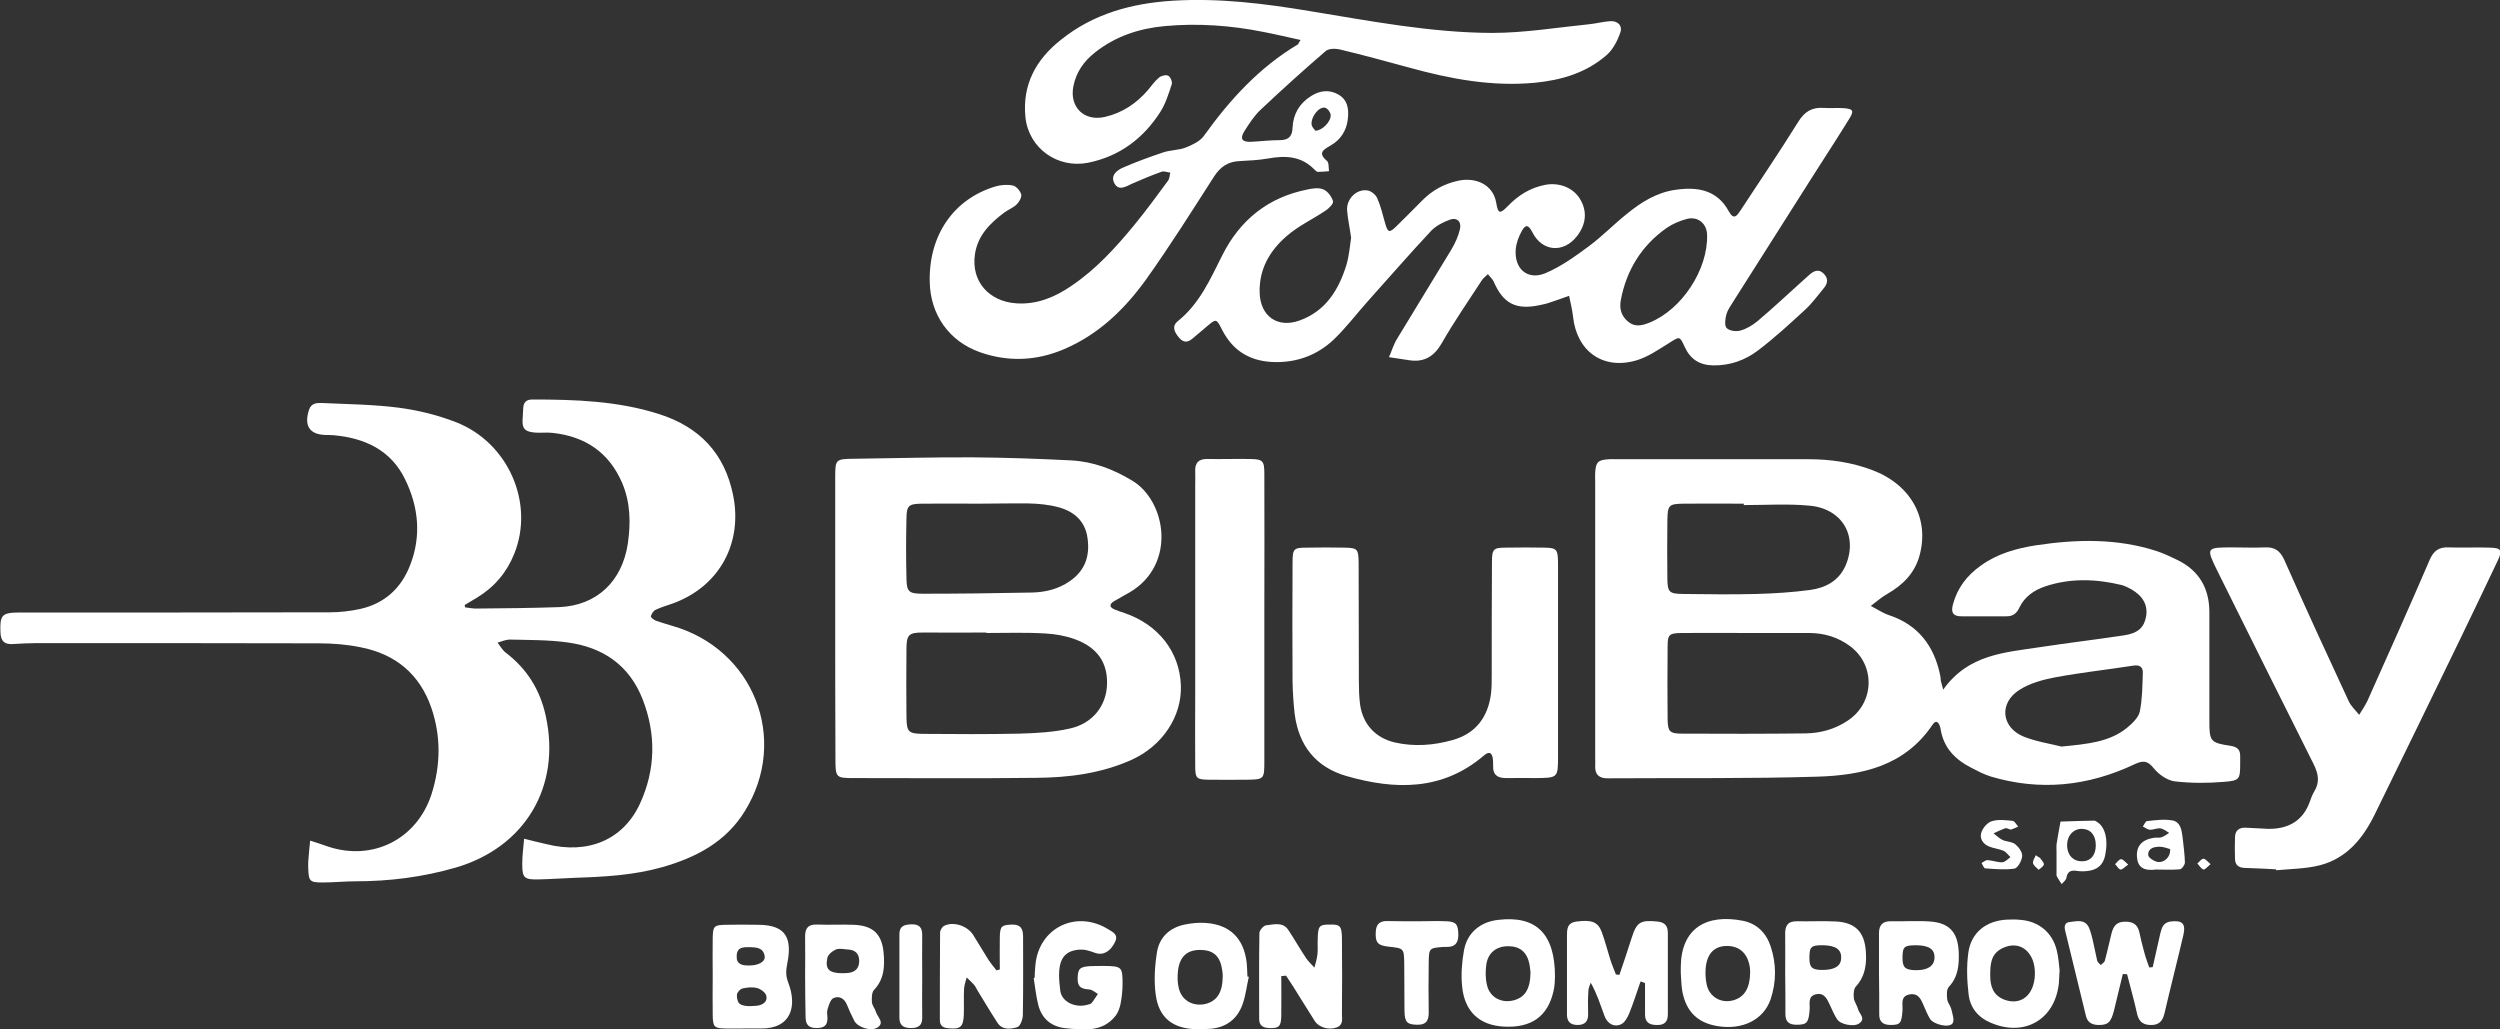 <?xml version="1.0" encoding="utf-8"?>
<!-- Generator: Adobe Illustrator 27.5.0, SVG Export Plug-In . SVG Version: 6.00 Build 0)  -->
<svg version="1.1" id="Layer_1" xmlns="http://www.w3.org/2000/svg" xmlns:xlink="http://www.w3.org/1999/xlink" x="0px" y="0px"
	 viewBox="0 0 1063.2 437.8" style="enable-background:new 0 0 1063.2 437.8;" xml:space="preserve">
<rect x="0" y="0" width="1063.2" height="437.8" fill="#333333" stroke="none"/>
<style type="text/css">
	.st0{fill:#FFFFFF;}
</style>
<g>
	<path class="st0" d="M197.8,258.3c1.8,0.2,3.6,0.6,5.3,0.5c11.5-0.1,23.1-0.2,34.6-0.6c16.1-0.6,26.9-11,29.3-27
		c1.3-8.9,1.1-17.5-2.4-25.8c-5.6-13-15.7-19.8-29.6-21.3c-1.3-0.1-2.6-0.2-3.8-0.1c-10.9,0.4-8.9-2.9-8.7-10.2
		c0.1-2.6,1.2-3.9,3.9-3.9c18.2,0,36.4,0.6,53.9,6.2c17.2,5.5,27.9,16.7,31.5,34.6c4,20-5.5,38-24.5,45.5c-2.8,1.1-5.7,1.8-8.4,3.1
		c-1,0.4-1.8,1.7-2.1,2.8c-0.1,0.4,1.3,1.6,2.2,1.9c2.2,0.8,4.5,1.4,6.7,2.1c34.8,9.8,50,48.2,31.1,78.8
		c-8.1,13.2-20.8,19.8-35.2,23.9c-12,3.4-24.4,4.1-36.8,4.5c-5.3,0.2-10.7,0.6-16,0.7c-5.9,0.1-6.7-0.7-6.7-6.6
		c0-3.6,0.5-7.1,0.8-10.7c3.2,0.8,6.4,1.6,9.5,2.3c17.9,4.5,32.8-2,39.8-17.3c6.6-14.4,6.9-29.4,1.1-44.3
		c-5.7-14.6-17-22.2-32.1-24.2c-8-1.1-16.2-1-24.3-1.2c-1.8,0-3.6,0.8-5.3,1.3c1.1,1.4,2,3.1,3.4,4.2c9.1,6.9,14.7,15.9,17.1,27
		c6.6,30-8.8,55.9-38.4,64.5c-13.9,4-28,5.8-42.4,5.8c-4.7,0-9.4,0.5-14.1,0.5c-5.4,0-5.9-0.5-6.1-5.8c0-1.1-0.1-2.1,0-3.2
		c0.2-2.9,0.5-5.9,0.8-8.8c2.5,0.8,5,1.6,7.5,2.5c19.1,6.4,37.9-3.1,44.1-22.2c3.9-12.2,4.1-24.5,0-36.6c-4.9-14.4-15.2-23-30-25.9
		c-5.8-1.2-11.9-1.7-17.8-1.7c-40-0.1-80-0.1-120-0.1c-3.4,0-6.8,0.2-10.3,0.4c-3.4,0.2-5-1.1-5.2-4.8c-0.3-7.5,0.5-8.6,8-8.6
		c44.1,0,88.2,0,132.2-0.1c4.2,0,8.5-0.5,12.7-1.4c10.4-2.3,17.5-8.8,21.3-18.6c4.9-12.5,3.6-25-2.2-36.7
		c-6-12.3-17.1-17.4-30.2-18.6c-1.1-0.1-2.1-0.1-3.2-0.1c-7.1-0.1-9.6-3.8-7.4-10.7c1-3,3.5-3,5.7-2.9c10.9,0.5,21.8,0.6,32.6,2
		c8.2,1.1,16.4,3.1,24.1,6.1c22.3,8.6,33.6,34.4,24.9,56c-3.2,8-8.5,14.2-15.9,18.7c-1.7,1-3.5,2.1-5.2,3.1
		C197.7,257.5,197.7,257.9,197.8,258.3z"/>
	<path class="st0" d="M826.4,293.3c10.7-15.1,26.3-15.8,41.3-18.1c11.8-1.8,23.7-3.2,35.6-5c6-0.9,8.6-3.4,9.4-8.1
		c0.8-4.7-1.3-8.6-6.3-11.5c-1.3-0.7-2.7-1.4-4.1-1.8c-10.8-2.6-21.6-3-32.3,0.5c-4.8,1.6-8.9,4.3-11.2,9.1
		c-1.1,2.4-2.7,3.7-5.4,3.7c-6.4,0-12.8,0-19.3,0c-3.3,0-4.5-1.4-3.6-4.9c1.9-7.2,6.1-12.6,12.1-16.8c7-5,15-7.2,23.3-8.5
		c17.3-2.6,34.5-3,51.4,2.5c3,1,5.9,2.4,8.8,3.8c9.2,4.5,13.5,12.1,13.5,22.2c0,15.4,0,30.8,0,46.2c0,8.7,0.4,9.3,9.1,10.6
		c3,0.5,4.1,1.8,4,4.6c0,0.9,0,1.7,0,2.6c0,6.9-0.1,7.6-6.8,8.1c-7,0.6-14.1,0.6-21-0.2c-3.2-0.4-6.8-2.9-8.9-5.5
		c-2.7-3.4-4.6-3.5-8.4-1.7c-19.7,9.3-40.1,11.4-61.1,5.1c-2.8-0.9-5.5-2.3-8.2-3.7c-6.8-3.5-11.7-8.4-13-16.4
		c-0.3-1.9-1.5-4.8-3.5-1.8c-11.8,17.5-29.9,21.4-48.8,22c-29.3,0.9-58.6,0.5-87.9,0.7c-0.4,0-0.9,0-1.3,0c-3.7,0.1-5.6-1.6-5.4-5.4
		c0.1-1.1,0-2.1,0-3.2c0-39.2,0-78.3,0-117.5c0-1.3-0.1-2.6,0-3.9c0.3-4.6,1.2-5.4,5.9-5.7c0.9-0.1,1.7,0,2.6,0
		c27.4,0,54.8,0,82.2,0c9.3,0,18.3,1.3,27.1,4.6c16.5,6.2,24.5,20.7,20.1,36.5c-2.1,7.5-7.1,12.4-13.7,16.2c-2.5,1.4-4.7,3.4-7,5.1
		c2.6,1.3,5,3,7.7,3.9c12.4,4.1,19.2,13,21.8,25.5c0.2,0.8,0.2,1.7,0.3,2.5C825.6,290.2,825.8,291,826.4,293.3z M743.3,269.2
		c-9.4,0-18.8-0.1-28.2,0c-5.3,0.1-5.9,0.6-5.9,6c-0.1,10.3-0.1,20.5,0,30.8c0.1,5.1,0.9,6,6.1,6c17.5,0.1,35,0.1,52.5-0.1
		c6.5-0.1,12.7-1.8,18.1-5.5c11.3-7.5,11.8-23.5,0.9-31.6c-5.1-3.8-11-5.6-17.4-5.6C760.8,269.2,752,269.2,743.3,269.2z
		 M741.6,214.8c0-0.2,0-0.4,0-0.6c-8.5,0-17.1-0.1-25.6,0c-6.3,0.1-6.8,0.6-6.9,7.1c-0.1,8.3-0.1,16.7,0,25c0.1,5.5,0.8,6.2,6.4,6.3
		c10.5,0.1,20.9,0.3,31.4,0c7.7-0.2,15.4-0.7,22.9-1.7c6.5-0.9,12.2-3.8,15.1-10.4c5.4-12.7-1.6-24.5-15.9-25.5
		C760,214.2,750.8,214.8,741.6,214.8z M876.7,317.5c11.1-1.1,20.4-1.9,27.9-8c2.2-1.8,4.8-4.3,5.4-6.8c1.1-5.4,1.1-11,1.3-16.5
		c0.1-2.5-1.3-3.6-4.2-3.1c-10.9,1.7-22,2.9-32.8,4.9c-5.3,1-11,2.5-15.5,5.4c-8.8,5.6-7.7,16,1.9,19.9
		C866.3,315.5,872.5,316.4,876.7,317.5z"/>
	<path class="st0" d="M355.2,262.7c0-19.9,0-39.8,0-59.7c0-7.7,0.2-7.8,8-7.9c16.9-0.2,33.8-0.7,50.7-0.6
		c13.9,0.1,27.8,0.6,41.7,1.3c9.3,0.5,17.8,3.7,25.9,8.6c14.5,8.7,18.9,35.6-0.9,47.4c-2.2,1.3-4.5,2.5-6.7,3.8
		c-2,1.2-2.4,2.5,0.1,3.6c1.4,0.6,2.8,1,4.2,1.5c14.4,4.9,23.5,16.5,24,30.8c0.5,13.2-7.9,25.8-21.1,31.7c-13,5.8-26.7,7.5-40.7,7.6
		c-25.7,0.3-51.3,0.1-77,0.1c-8,0-8.1-0.1-8.1-8.5C355.2,302.5,355.2,282.6,355.2,262.7z M419.5,269.2c0-0.1,0-0.1,0-0.2
		c-9,0-18,0.1-26.9,0c-6,0-7.1,0.8-7.1,7c-0.1,9.6-0.1,19.2,0,28.9c0.1,6.4,0.8,7.1,7,7.2c13.7,0.1,27.4,0.2,41-0.1
		c7.2-0.2,14.6-0.6,21.6-2.2c9.7-2.2,15.4-9.7,15.7-18.7c0.3-9.3-4.1-15.8-13.8-19.3c-3.9-1.4-8.3-2.2-12.5-2.4
		C436.2,268.9,427.9,269.2,419.5,269.2z M416.3,214.2c-8.1,0-16.2-0.1-24.3,0c-5.6,0.1-6.4,0.8-6.5,6.2c-0.2,8.5-0.2,17.1,0,25.6
		c0.1,5.7,1,6.5,7,6.5c15.4,0,30.7-0.2,46.1-0.5c5.8-0.1,11.4-1.4,16.3-4.8c6.6-4.5,8.7-10.8,7.6-18.4c-1-7.2-5.7-11.3-12.4-13.1
		c-4.1-1.1-8.4-1.5-12.6-1.6C430.4,214,423.4,214.2,416.3,214.2z"/>
	<path class="st0" d="M574.6,101.1c-0.6-4.4-1.4-7.9-1.7-11.6c-0.4-4.8,4-9.3,8.7-8.5c1.5,0.2,3.5,1.8,4.1,3.3
		c1.5,3.3,2.3,6.9,3.3,10.4c1.2,4.3,1.8,4.6,5.1,1.3c3.7-3.6,7.3-7.3,10.9-10.9c4.2-4.2,9.1-6.9,15-8.2c7.4-1.7,15,1.5,16.3,9.3
		c0.8,4.8,1.6,4.9,5,1.4c4.4-4.6,9.6-7.8,15.9-9c5.9-1.1,11.7,1.2,14.6,5.8c3.3,5.2,2.9,10.9-1.2,16.1c-5.7,7.3-14.8,6.5-18.9-1.7
		c-1.7-3.3-2.9-3.5-4.6-0.4c-1.3,2.4-2.3,5.1-2.5,7.8c-0.6,8.2,5.1,13.1,12.6,10c6.6-2.8,12.6-7.1,18.4-11.4
		c5.7-4.2,10.6-9.3,16.1-13.7c6.2-5.1,12.9-9.3,21-10.4c9.2-1.3,17.6,0,22.6,9.3c2.1,3.8,3.5,1.6,4.9-0.5
		c8.2-12.5,16.6-24.9,24.5-37.6c2.7-4.4,5.9-6.4,11-6c2.8,0.2,5.6-0.1,8.3,0.1c4.2,0.3,4.6,1.1,2.4,4.6c-4.6,7.5-9.4,14.8-14.1,22.2
		c-11.8,18.6-23.6,37.2-35.4,55.8c-1,1.6-2.2,3.3-2.7,5.1c-0.5,1.9-0.9,4.7,0.1,5.8c1.1,1.2,4,1.6,5.8,1.1c2.6-0.7,5.1-2.2,7.2-3.9
		c6.4-5.4,12.5-11.1,18.7-16.7c1.3-1.1,2.5-2.3,3.8-3.4c1.8-1.5,3.8-2.2,5.7-0.3c2.1,2,1.9,4.2,0.1,6.3c-2.6,3.1-5,6.5-8,9.2
		c-6.4,5.9-12.9,11.9-19.9,17.2c-5.5,4.2-11.9,6.5-19.1,6.4c-5.8-0.1-9.7-2.6-12.1-7.8c-2.2-4.9-2.2-4.5-6.7-1.7
		c-4.5,2.8-9.1,6-14,7.4c-14.1,4.1-25.2-3.9-26.8-18.5c-0.3-3-1.1-6-1.7-9c-2.8,1-5.5,2-8.3,2.9c-1.4,0.5-2.9,0.8-4.3,1.1
		c-10,2.1-15.4-0.7-19.4-9.9c-0.5-1.2-1.7-2.2-2.5-3.3c-0.9,0.9-2,1.6-2.6,2.6c-5.7,8.8-11.7,17.4-16.9,26.5
		c-3.3,5.8-7.5,8.5-14,7.5c-2.9-0.4-5.7-0.9-8.6-1.3c1.2-2.7,2-5.5,3.5-7.9c7.6-12.6,15.4-25.2,23-37.8c1.6-2.7,3-5.7,3.7-8.8
		c0.7-3.3-1.4-5.1-4.5-3.9c-2.7,1-5.6,2.5-7.6,4.5c-9.2,9.8-18,20-27,30c-5,5.6-9.5,11.6-14.9,16.7c-6.6,6.1-14.7,9.3-24,9.3
		c-10.7,0-18.5-4.4-23.3-14c-2.3-4.5-2.4-4.5-6.2-1.3c-2,1.7-3.9,3.3-5.9,5c-2,1.8-3.9,2.4-6,0c-2-2.4-3.4-4.9-0.5-7.2
		c9.2-7.4,13.7-17.8,18.8-27.9c7.5-15,19.5-24.7,36.2-28c2.2-0.5,4.9-0.9,6.9,0c1.8,0.8,3.5,3.1,4,5c0.3,1-1.8,3.1-3.2,4
		c-5.5,3.7-11.6,6.5-16.5,10.8c-7.2,6.2-11.8,14.1-11.5,24.1c0.3,10,7.6,15.2,17,11.8c11.1-4,16.6-13,19.9-23.6
		C573.8,108.6,574.1,104.4,574.6,101.1z M726,99.9c-0.1-4.8-3.9-8-8.6-6.8c-3,0.8-6.1,2.1-8.7,3.9c-10.6,7.5-17,17.9-19.4,30.6
		c-0.7,3.7,0.2,6.8,3.1,9.2c2.9,2.4,5.9,1.7,9.1,0.4C715.2,131.7,726.4,114.7,726,99.9z"/>
	<path class="st0" d="M553.1,17c-5.5-1.2-10.5-2.4-15.7-3.4c-13.9-2.8-28-3.8-42.1-2.5c-10.8,1-20.9,4.3-29.6,11.2
		c-4.7,3.7-8,8.3-9.2,14.3c-1.8,9,4.6,15.2,13.5,13.1c7.3-1.7,13.3-5.7,18.2-11.4c1.5-1.8,2.9-3.8,4.7-5.3c0.9-0.8,3-1.3,3.9-0.8
		c1,0.5,1.9,2.7,1.5,3.7c-1.3,4-2.6,8.2-4.9,11.8c-7.2,11.2-17.3,18.8-30.6,21.5c-13,2.6-25.3-6.1-26.7-19.3
		c-1.4-13.8,4.4-24.5,15-32.9C465,5.8,481.3,1.4,498.8,0.3c19.6-1.2,38.9,1.2,58.1,4.4c25.7,4.2,51.5,9.2,77.6,9.3
		c13.8,0,27.6-2.3,41.4-3.7c3-0.3,5.9-1.1,8.9-1.3c3.3-0.2,5.3,2,4.3,4.8c-1.2,3.5-3.1,7.2-5.8,9.6c-8.7,7.6-19.3,10.7-30.6,11.8
		c-18.2,1.7-35.8-1.6-53.2-6.4c-9.9-2.7-19.8-5.4-29.8-7.8c-1.8-0.4-4.6-0.4-5.9,0.7c-9.4,8.1-18.6,16.4-27.6,24.9
		c-2.8,2.6-4.9,5.9-7,9.2c-2,3.2-1,4.7,2.9,4.5c4.1-0.2,8.1-0.7,12.2-0.7c3.8,0,5.3-1.7,5.4-5.4c0.3-5.7,2.9-10.2,7.8-13.3
		c3.7-2.4,7.7-2.9,11.5-0.8c4.2,2.3,4.7,6.3,4.2,10.6c-0.6,5-3.1,8.8-7.5,11.3c-3,1.7-5.3,3.1-1.4,6.4c0.9,0.7,0.7,2.9,0.9,4.4
		c-1.6,0.1-3.2,0.3-4.7,0.3c-0.5,0-1.1-0.6-1.6-1.1c-5.6-5.7-12.3-5.9-19.6-4.6c-4,0.7-8.1,0.9-12.1,1.1c-4.9,0.2-8.2,2.4-10.9,6.6
		c-9.5,14.8-18.8,29.6-29,43.9c-9.1,12.6-20.2,23.3-34.8,29.5c-11.7,5-23.7,5.5-35.7,1.3c-13.1-4.6-21.1-15.9-21.4-29.8
		c-0.5-19.8,10-35.3,27.9-40.7c2.3-0.7,5.1-0.9,7.5-0.4c1.4,0.3,3.1,2.3,3.5,3.8c0.3,1.2-0.9,3.2-1.9,4.2c-1.5,1.5-3.6,2.2-5.3,3.5
		c-6.2,4.6-11.4,9.9-12.5,17.9c-1.6,11.3,5.9,19.9,17.6,20.7c8.7,0.6,16.4-2.6,23.4-7.4c10.4-7,18.8-16.2,26.7-25.8
		c5-6.1,9.7-12.5,14.4-18.9c0.7-0.9,0.7-2.3,1-3.5c-1.2-0.1-2.6-0.7-3.6-0.4c-4.2,1.5-8.3,3.2-12.4,5c-2.7,1.2-5.9,3.5-7.8-0.1
		c-1.8-3.4,1.3-5.7,4.1-6.8c5.5-2.4,11.1-4.4,16.7-6.3c3-1,6.4-0.9,9.4-2c2.8-1.1,6.1-2.6,7.8-4.9c11.1-15.5,23.7-29.3,40.2-39.1
		C552.1,18.7,552.3,18.2,553.1,17z M559.4,55.6c3.1-0.1,6.8-4.1,6.5-6.8c-0.1-1.1-1.4-2.8-2.4-3c-2.7-0.5-6.1,4-5.7,7.3
		C558,54.1,559,55,559.4,55.6z"/>
	<path class="st0" d="M967.9,369.7c-4.5-0.2-9-0.5-13.4-0.6c-2.6-0.1-4-1.4-4-3.9c-0.1-3-0.1-6,0-9c0-2.9,1.6-4.3,4.5-4.2
		c3.2,0.1,6.4,0.4,9.6,0.5c8.6,0.1,14.9-3.4,17.8-11.8c0.5-1.4,1-2.8,1.8-4.1c2.4-3.9,1.8-7.4-0.2-11.5
		c-13.7-27.3-27.3-54.7-40.9-82.1c-5-10.2-5-10.2,6.6-10.2c4.5,0,9,0.2,13.5,0c4.2-0.2,6.5,1.4,8.3,5.4
		c8.9,20.1,18.1,40.1,27.4,60.1c1,2.1,2.9,3.8,4.4,5.7c1.2-2,2.5-3.8,3.5-5.9c8.9-19.9,17.8-39.8,26.4-59.8c1.7-4,3.9-5.7,8.2-5.5
		c5.8,0.2,11.6-0.1,17.3,0.1c5.1,0.1,5.7,1,3.4,5.8c-5.2,11-10.5,22-15.8,33c-12.1,25-24.3,50-36.5,74.9
		c-5,10.1-11.9,18.5-23.3,21.4c-5.9,1.5-12.2,1.5-18.4,2.1C968,369.9,967.9,369.8,967.9,369.7z"/>
	<path class="st0" d="M662.6,281.9c0,13.3,0,26.5,0,39.8c0,9.1-0.1,9.1-9.4,9.2c-4.1,0-8.1-0.1-12.2,0c-3.9,0.1-6.2-1.1-6-5.4
		c0-0.9,0-1.7-0.1-2.6c-0.3-2.5-1.3-3.7-3.7-1.7c-17.7,15.2-37.9,14.8-58.7,8.8c-13-3.8-20.2-13-21.9-26.4c-0.5-4.4-0.8-9-0.9-13.4
		c-0.1-16.9-0.1-33.8,0-50.7c0-6.3,0.4-6.6,6.5-6.6c5.1-0.1,10.3-0.1,15.4,0c5.7,0.1,6.1,0.5,6.2,6.3c0.1,16.9,0,33.8,0.1,50.7
		c0,3.2,0.1,6.4,0.5,9.6c1.2,8.6,6.6,14.4,15,16.3c8.1,1.8,16.2,1.2,24.1-1c10-2.7,15.3-9.7,16.6-19.8c0.3-2.5,0.3-5.1,0.3-7.7
		c0-16,0-32.1,0.1-48.1c0-5.8,0.6-6.3,6.2-6.3c5.3-0.1,10.7-0.1,16,0c5.2,0.1,5.8,0.6,5.9,6.1C662.6,253.2,662.6,267.5,662.6,281.9
		C662.6,281.9,662.6,281.9,662.6,281.9z"/>
	<path class="st0" d="M537.7,263.1c0,20.3,0,40.6,0,60.9c0,7.4-0.2,7.5-7.6,7.6c-5.3,0-10.7,0.1-16,0c-5.3-0.1-5.8-0.5-5.8-6
		c-0.1-9.6,0-19.2,0-28.8c0-30.1,0-60.2,0-90.4c0-1.9,0.1-3.9,0-5.8c-0.2-3.8,1.5-5.5,5.3-5.4c6,0.1,12-0.1,17.9,0
		c5.6,0.1,6.2,0.7,6.2,6.4c0.1,19.4,0,38.9,0,58.3C537.7,261,537.7,262,537.7,263.1z"/>
	<path class="st0" d="M697.7,417.4c-1.6,4.5-3,9.1-4.8,13.5c-0.7,1.7-1.7,3.6-3.1,4.5c-3,1.7-6.2,0.2-7.5-3.5
		c-1.7-4.6-3.1-9.2-5.8-14c-0.4,1.2-1,2.4-1,3.6c-0.2,3.2-0.2,6.4-0.1,9.6c0.1,3.1-1.2,4.8-4.5,4.8c-3.3,0-4.6-1.7-4.5-4.8
		c0-10.9,0-21.8,0-32.7c0-3.1-0.1-6,4.2-6.5c6.2-0.8,9,0.1,10.6,4.5c1.4,3.8,2.4,7.8,3.6,11.6c0.7,2.2,1.6,4.3,2.4,6.4
		c0.5,0.1,1,0.1,1.5,0.2c1.7-5.1,3.5-10.2,5.1-15.4c2.2-7.1,3.8-8,11-7.3c3.2,0.3,4.5,1.8,4.5,4.9c0,11.5,0,23.1,0,34.6
		c0,3.3-1.6,4.6-4.7,4.5c-3,0-5-1-5-4.4c0-4.5,0-8.9,0-13.4C699,417.8,698.4,417.6,697.7,417.4z"/>
	<path class="st0" d="M902.8,414.2c-1.3,5.2-2.5,10.5-3.8,15.7c-1.3,5-2.6,6.1-6.8,6c-2.8-0.1-4.5-1.3-5.1-3.9
		c-3-12-5.8-24.1-8.8-36.1c-0.5-1.9-0.3-3.6,2-3.8c2.9-0.3,6.2-1.3,8,2.2c0.8,1.7,1.2,3.6,1.7,5.5c0.7,2.9,1.2,5.9,1.9,8.8
		c0.2,0.7,1,1.2,1.5,1.8c0.6-0.6,1.5-1.1,1.7-1.7c1.1-3.9,1.9-7.9,2.9-11.8c0.7-2.6,1.8-4.7,5.1-4.9c3.4-0.2,5.9,0.7,6.7,4.4
		c0.7,3.1,1.4,6.2,2.3,9.3c0.5,1.9,1.3,3.8,1.9,5.7c0.5,0,1,0,1.5-0.1c1.1-4.9,2.2-9.7,3.3-14.6c0.6-2.3,1.3-4.4,4.3-4.8
		c4.9-0.6,6.5,0.8,5.5,5.5c-2.6,11.2-5.5,22.4-8.1,33.6c-0.8,3.4-2.5,5.1-6.2,4.9c-3.5-0.2-4.8-1.9-5.5-5c-1.2-5.6-2.8-11-4.2-16.6
		C903.9,414.3,903.3,414.3,902.8,414.2z"/>
	<path class="st0" d="M425.2,412.3c0-4.6-0.1-9.2,0-13.8c0.1-4.7,0.8-5.1,5.1-5.3c3.8-0.1,4.8,1.8,4.8,5.1c0,11.1,0.1,22.2-0.1,33.3
		c0,1.8-1.1,4.8-2.3,5.2c-2.9,0.9-6.5,1.4-8.6-2c-2.8-4.3-5.4-8.7-8.1-13.1c-0.6-0.9-1-1.9-1.6-2.7c-1-1.2-2.2-2.2-3.3-3.3
		c-0.4,1.6-1,3.2-1.1,4.8c-0.2,3.6,0,7.3-0.1,10.9c-0.2,5.4-1.5,6.4-6.6,5.9c-2.3-0.2-3.6-1.1-3.6-3.5c0-12.4,0-24.8,0.1-37.2
		c0-1,0.9-2.5,1.8-2.9c3.9-1.9,9.7,0,12.2,3.8c2.3,3.6,4.4,7.3,6.7,10.9c1,1.5,2.2,2.9,3.3,4.3C424.3,412.5,424.8,412.4,425.2,412.3
		z"/>
	<path class="st0" d="M303.1,414.9c0-5.3-0.1-10.7,0-16c0.1-5.1,0.6-5.5,5.5-5.6c4.7-0.1,9.4-0.1,14.1,0
		c11.9,0.1,14.2,6.1,12.1,16.5c-0.6,3.1-0.7,5.2,0.5,8.3c3.7,9.7,1.3,19.5-11.9,19.3c-4.9-0.1-9.8,0.1-14.8,0
		c-4.9-0.1-5.4-0.6-5.5-5.7C303,426,303.1,420.4,303.1,414.9z M318.7,427.9c1.7-0.1,2.6-0.1,3.4-0.2c2.4-0.4,4.4-1.7,3.8-4.2
		c-0.3-1.4-2.4-2.9-3.9-3.3c-2-0.5-4.3-0.3-6.3,0.2c-0.9,0.2-2.2,1.6-2.3,2.6c-0.1,1.3,0.3,3.3,1.2,3.9
		C315.9,427.9,317.8,427.8,318.7,427.9z M318.3,410.6c4.2,0.1,7.3-1.6,6.9-4c-0.6-3.7-3.7-3.7-6.4-3.8c-2.6,0-5.4-0.1-5.5,3.7
		C313.1,410.1,315.6,410.6,318.3,410.6z"/>
	<path class="st0" d="M544.9,415.1c0,5.7,0.1,11.3,0,17c-0.1,4.6-1.1,5.3-5.3,5.1c-2.6-0.1-4.1-1.2-4.1-3.8
		c0-12.2-0.1-24.4,0.1-36.6c0-1.2,1.8-3.2,2.9-3.3c3.2-0.3,7-1.6,9.4,2c2.6,3.9,4.9,8,7.5,11.9c1,1.5,2.4,2.8,3.6,4.1
		c0.5-1.9,1.1-3.8,1.3-5.8c0.2-2.1,0-4.3,0.1-6.4c0.1-5.5,0.7-6.1,5-6.1c4.5-0.1,5.2,0.5,5.3,5.8c0.1,10.7,0.1,21.4,0,32.1
		c0,2.2,0.7,4.9-2.4,5.9c-3.2,1.1-7.3,0-9.1-2.7c-3.1-4.8-6.1-9.8-9.2-14.7c-1-1.6-2.1-3.1-3.1-4.7
		C546.3,415,545.6,415.1,544.9,415.1z"/>
	<path class="st0" d="M714.8,413.7c0-0.9,0-1.7,0-2.6c0.2-16.2,10.7-22.6,26.5-19.5c5.8,1.2,9.8,5.1,11.7,10.8
		c2.5,7.5,2.5,15.1,0,22.6c-3,8.7-11.9,13.1-22.5,11.4c-8.6-1.4-13.5-6.2-15.1-15.1c-0.4-2.5-0.4-5.1-0.6-7.6
		C714.7,413.8,714.7,413.7,714.8,413.7z M744.3,413.7c0-0.4,0-1.2-0.1-2.1c-0.8-5.9-4.2-9.2-9.5-9.3c-5.4-0.1-8.7,3-9.3,9.3
		c-0.2,2.3-0.1,4.7,0.4,7c1.1,5.5,6.4,8.4,11.7,6.7C741.9,423.9,744.2,420.2,744.3,413.7z"/>
	<path class="st0" d="M875.9,412.6c-0.1,2.5-0.2,4-0.3,5.5c-1.6,15.5-14.7,23.1-29.1,16.8c-5.4-2.3-8.7-6.5-9.3-12.1
		c-0.7-5.9-0.9-11.9-0.1-17.7c1.2-8.6,7.7-13.6,16.5-14c1.9-0.1,3.8-0.1,5.7,0.1c7.7,0.6,13.6,5.4,15.4,13
		C875.5,407.2,875.6,410.4,875.9,412.6z M865.4,414.5c0.3-9.6-6.4-15-13.9-11.2c-4.9,2.4-5.1,6.9-5.1,11.5c0,4.5,1.1,8.4,5.9,10.3
		C859.4,427.8,865.1,423.3,865.4,414.5z"/>
	<path class="st0" d="M661.3,415.3c-0.1,1.1,0,3.7-0.6,6.1c-2.4,10.8-9.4,15.8-21,15.2c-10.5-0.5-16.9-6.4-17.9-17.2
		c-0.5-5-0.1-10.3,0.8-15.2c1.3-7.5,7-12.2,14.6-13C653.2,389.3,661.3,397,661.3,415.3z M650.9,413.5c-0.1-0.7-0.2-2-0.4-3.2
		c-1-5.3-4-7.9-9.1-7.9c-5,0-8.6,2.8-9.3,7.8c-0.4,2.9-0.4,6,0.3,8.8c1.2,5.2,6.2,7.8,11.4,6.4C648.6,424.1,650.8,420.6,650.9,413.5
		z"/>
	<path class="st0" d="M531.1,415.4c-0.9,3.9-1.3,8-2.7,11.8c-2.2,6.1-6.8,9.7-13.4,10.3c-2.1,0.2-4.3,0.2-6.4,0.2
		c-9.9-0.3-15.8-4.9-17.1-14.7c-0.8-6-0.4-12.4,0.6-18.4c1.1-6.1,5.4-10.1,11.7-11.4c2.9-0.6,6-0.9,8.9-0.7
		c10.4,0.7,16.3,6.6,17.5,17c0.2,1.9,0.2,3.8,0.3,5.8C530.7,415.3,530.9,415.4,531.1,415.4z M520,415.4c0-0.6,0-1.7-0.2-2.7
		c-0.8-5.9-3.6-8.6-9-8.7c-5.7-0.2-9,2.6-9.8,8.6c-0.3,2.5-0.3,5.1,0.3,7.6c1.2,5.2,5.9,7.9,11.2,6.8
		C517.5,425.8,519.9,422.2,520,415.4z"/>
	<path class="st0" d="M759.2,413.4c0-5.3,0.1-10.7,0-16c-0.1-3.7,1.1-5.7,5.1-5.6c5.6,0.1,11.1-0.2,16.7,0.1
		c8.1,0.5,11.9,4.5,12.5,12.6c0.4,5.4-0.2,10.6-4.2,15c-1,1.1-1.1,3.4-0.9,5c0.2,1.6,1.4,3.1,1.8,4.7c0.5,2,3.5,4,0.4,6.1
		c-2.2,1.5-7.9,0.4-9.3-1.8c-1.2-1.8-2-3.8-2.9-5.7c-1.3-2.7-2.4-5.9-6.3-4.9c-3.4,0.9-2.3,4.1-2.5,6.5c-0.4,5.6-1.2,6.4-5.6,6.4
		c-3.1,0-4.7-1.2-4.7-4.5C759.3,425.4,759.3,419.4,759.2,413.4C759.3,413.4,759.3,413.4,759.2,413.4z M775.5,402
		c-5.2-0.1-5.9,0.6-6,4.9c-0.1,4.5,1,5.6,5.5,5.6c5.3,0,8-1.7,8-5.1C783.2,403.9,780.7,402.1,775.5,402z"/>
	<path class="st0" d="M799.1,414.1c0-5.8,0-11.5,0-17.3c0-3.5,1.7-5.1,5.1-5c5.6,0.1,11.1-0.3,16.7,0.1c8.1,0.6,11.7,4.6,12.1,12.8
		c0.2,5.4-0.1,10.6-4.2,15c-1,1.1-0.9,3.4-0.7,5.2c0.1,1.4,1.3,2.7,1.7,4.1c0.5,2.1,1.5,4.9,0.6,6.2c-1.5,2.1-8.1,0.5-9.6-1.9
		c-1-1.6-1.7-3.4-2.5-5.2c-1.2-2.7-2.2-5.9-6.2-5.2c-4.1,0.8-2.8,4.2-3,6.8c-0.4,5.4-0.9,6.2-5,6.2c-3.1,0-4.9-1.2-4.9-4.4
		C799.2,425.7,799.2,419.9,799.1,414.1C799.1,414.1,799.1,414.1,799.1,414.1z M815.2,402c-5.3,0-6,0.5-6.1,4.9
		c-0.1,4.5,1,5.6,5.5,5.7c5.1,0.1,7.9-1.7,8.1-5.1C822.9,403.8,820.5,402.1,815.2,402z"/>
	<path class="st0" d="M440,415.9c0.1-1.7,0.1-3.4,0.3-5.1c1.2-16.1,17.3-24.1,31-15.6c1.9,1.2,4.5,2.2,2.9,5.4c-1.9,4-5,5.8-8.3,4.7
		c-1.4-0.5-2.8-1-4.3-1.3c-1.2-0.2-2.6-0.2-3.8,0c-7.3,1.1-8.2,7.3-6.9,17.3c0.6,4.8,6.4,7.5,11.6,6c0.6-0.2,1.4-0.3,1.7-0.7
		c1-1.2,1.8-2.6,2.7-3.9c-1.2-0.7-2.4-1.8-3.6-1.9c-2.9-0.2-5-0.7-5-4.3c0-4.3,0.7-5.3,5-5.6c2.1-0.1,4.3-0.1,6.4-0.1
		c7.3,0.1,7.7,0.4,7.7,7.5c0,2.8-0.3,5.6-0.8,8.3c-0.3,1.8-1,3.8-2.1,5.3c-5.6,7.2-13.6,6.1-21.2,5.4c-6.1-0.6-10.3-4-11.8-10.1
		c-0.9-3.7-1.3-7.5-1.9-11.3C439.8,415.9,439.9,415.9,440,415.9z"/>
	<path class="st0" d="M342.4,415.3c0-5.6,0.1-11.1,0-16.7c-0.1-3.7,1.2-5.6,5.2-5.4c5.1,0.2,10.3-0.1,15.4,0.1
		c8.3,0.3,12.1,3.9,12.8,12.1c0.5,5.6,0.2,11.1-4.1,15.6c-1,1.1-1,3.4-0.9,5.2c0.1,1.4,1.3,2.7,1.7,4.1c0.6,2.2,3.8,4.5,0.8,6.6
		c-2.7,1.9-8.5,0.1-10-2.8c-1.2-2.3-2.2-4.6-3.2-7c-1.1-2.6-3.4-3.7-5.7-2.6c-1.2,0.6-1.9,2.9-2.4,4.5c-0.4,1.2-0.2,2.5-0.1,3.8
		c0.1,3.4-1.5,4.4-4.7,4.4c-3.3,0-4.6-1.5-4.6-4.7C342.5,426.8,342.4,421,342.4,415.3C342.4,415.3,342.4,415.3,342.4,415.3z
		 M358.5,413.9c0.3,0,1.1-0.1,2-0.1c3.3-0.3,5-2.1,4.9-5.4c-0.1-3.1-2-4.5-4.9-4.6c-1.7-0.1-3.6-0.6-5,0c-1.4,0.6-3.2,2-3.6,3.4
		C350.8,412.2,352.5,413.9,358.5,413.9z"/>
	<path class="st0" d="M603.1,391.8c4.1,0,8.1-0.2,12.2,0c4.1,0.2,4.8,1.4,4.9,5.8c0,3.5-1.5,5.2-5,5.1c-0.4,0-0.9,0-1.3,0
		c-6.2,0.5-6.2,0.5-6.3,6.9c-0.1,6.8-0.1,13.7,0,20.5c0.1,3.5-0.7,5.8-4.9,5.7c-4.3-0.1-5.3-1-5.4-5.9c-0.1-6.6,0-13.3-0.1-19.9
		c-0.1-6.7-0.1-6.7-6.6-7.4c-4.8-0.5-5.8-1.8-5.5-6.5c0.2-2.9,1.5-4.3,4.4-4.4C594.2,391.8,598.7,391.8,603.1,391.8
		C603.1,391.8,603.1,391.8,603.1,391.8z"/>
	<path class="st0" d="M392.2,415.6c0,5.7-0.1,11.5,0,17.2c0,3.3-1.6,4.4-4.7,4.4c-3,0-5-0.9-5-4.3c0-11.9,0-23.8,0-35.7
		c0-3.5,2.3-4,5.1-4.1c3.3-0.1,4.6,1.3,4.6,4.5C392.1,403.7,392.2,409.7,392.2,415.6z"/>
	<path class="st0" d="M874.6,362.3c0-1.1-0.1-2.2,0-3.2c0.5-3.2,1.1-6.5,1.7-9.7c4.8-0.2,9.7-0.3,14.5-0.4c0.2,0,0.4,0.2,0.6,0.3
		c3.8,2,5.3,7.4,3.9,14.4c-0.8,4-3.2,6.2-7.4,6.7c-1.5,0.2-3,0.2-4.5,0c-2.5-0.4-4.1,0-4.6,2.9c-0.1,1-1.3,1.8-2,2.7
		c-0.7-1.1-1.5-2.2-2.1-3.4c-0.2-0.3-0.1-0.8-0.1-1.3C874.6,368.3,874.6,365.3,874.6,362.3C874.6,362.3,874.6,362.3,874.6,362.3z
		 M891.3,359.5c0-4.3-2.2-6.9-5.8-7c-3.8-0.1-6.5,3-6.4,7.2c0.1,4,2.6,6.6,6.3,6.6C889.1,366.3,891.3,363.7,891.3,359.5z"/>
	<path class="st0" d="M916.9,369.8c-5.4,0.7-7.8-1.1-8.1-5.4c-0.3-4.6,2.1-7.3,7.2-8.1c1.1-0.2,2.2,0.1,3.2-0.2
		c1.2-0.4,2.2-1.2,3.3-1.9c-1.2-0.7-2.4-1.7-3.7-1.9c-1.4-0.2-2.9,0.6-4.4,0.6c-1.1-0.1-2.1-0.9-3.1-1.4c0.6-0.8,1.1-2.2,1.8-2.3
		c3.6-0.4,7.2-0.9,10.7-0.3c3.5,0.6,4,4,4.4,7.1c0.4,3.6,0.9,7.2,1,10.8c0,1-1.3,2.8-2.1,2.9C923.6,370,920.2,369.8,916.9,369.8z
		 M922.9,361.1c-1.2-0.3-2.8-1-4.4-1c-2.4,0-5.1,0.6-4.9,3.6c0.1,1.1,2.5,2.6,4.1,2.9C920.5,366.9,923.2,364.4,922.9,361.1z"/>
	<path class="st0" d="M853.9,352.4c-0.4-0.1-0.9-0.3-1.3-0.1c-1.6,0.6-3.2,1.4-4.8,2.1c1.2,0.9,2.4,2.1,3.8,2.8
		c1.7,0.8,4,0.7,5.4,1.8c1.5,1.2,3.1,3.4,3,5c-0.1,1.9-1.8,5.1-3.3,5.4c-4,0.6-8.3,0.2-12.4-0.1c-0.6,0-1.1-1.5-1.6-2.3
		c0.9-0.4,1.7-1.3,2.6-1.2c2.1,0.1,4.2,1,6.3,0.9c1.2-0.1,2.3-1.4,3.4-2.2c-1-0.9-1.8-2.2-3-2.7c-1.9-0.8-4.1-1-6.1-1.8
		c-2.7-1.1-4.2-3.6-3.2-6.2c0.7-1.9,2.6-4.1,4.5-4.6c2.7-0.8,5.9-0.4,8.8-0.1c0.8,0.1,1.5,1.6,2.3,2.4c-1,0.5-2.1,1-3.1,1.3
		C854.8,352.8,854.3,352.5,853.9,352.4z"/>
	<path class="st0" d="M940.1,367.5c-1.3,1.1-2.5,2.5-3,2.3c-1.1-0.4-1.8-1.7-2.6-2.6c0.9-0.7,1.7-2,2.6-2
		C937.9,365.2,938.8,366.4,940.1,367.5z"/>
	<path class="st0" d="M867.6,364.9c0.6,0.9,1.7,1.9,1.6,2.7c-0.1,0.9-1.4,1.6-2.2,2.3c-0.9-0.9-2.2-1.8-2.4-2.8
		c-0.2-1,0.7-2.2,1.2-3.4C866.3,364.1,867,364.5,867.6,364.9z"/>
	<path class="st0" d="M905.1,367.7c-1.5,1-2.5,2.2-3.3,2.1c-0.9-0.2-1.5-1.5-2.3-2.3c0.8-0.7,1.6-2,2.5-2.1
		C902.8,365.3,903.7,366.5,905.1,367.7z"/>
</g>
</svg>

